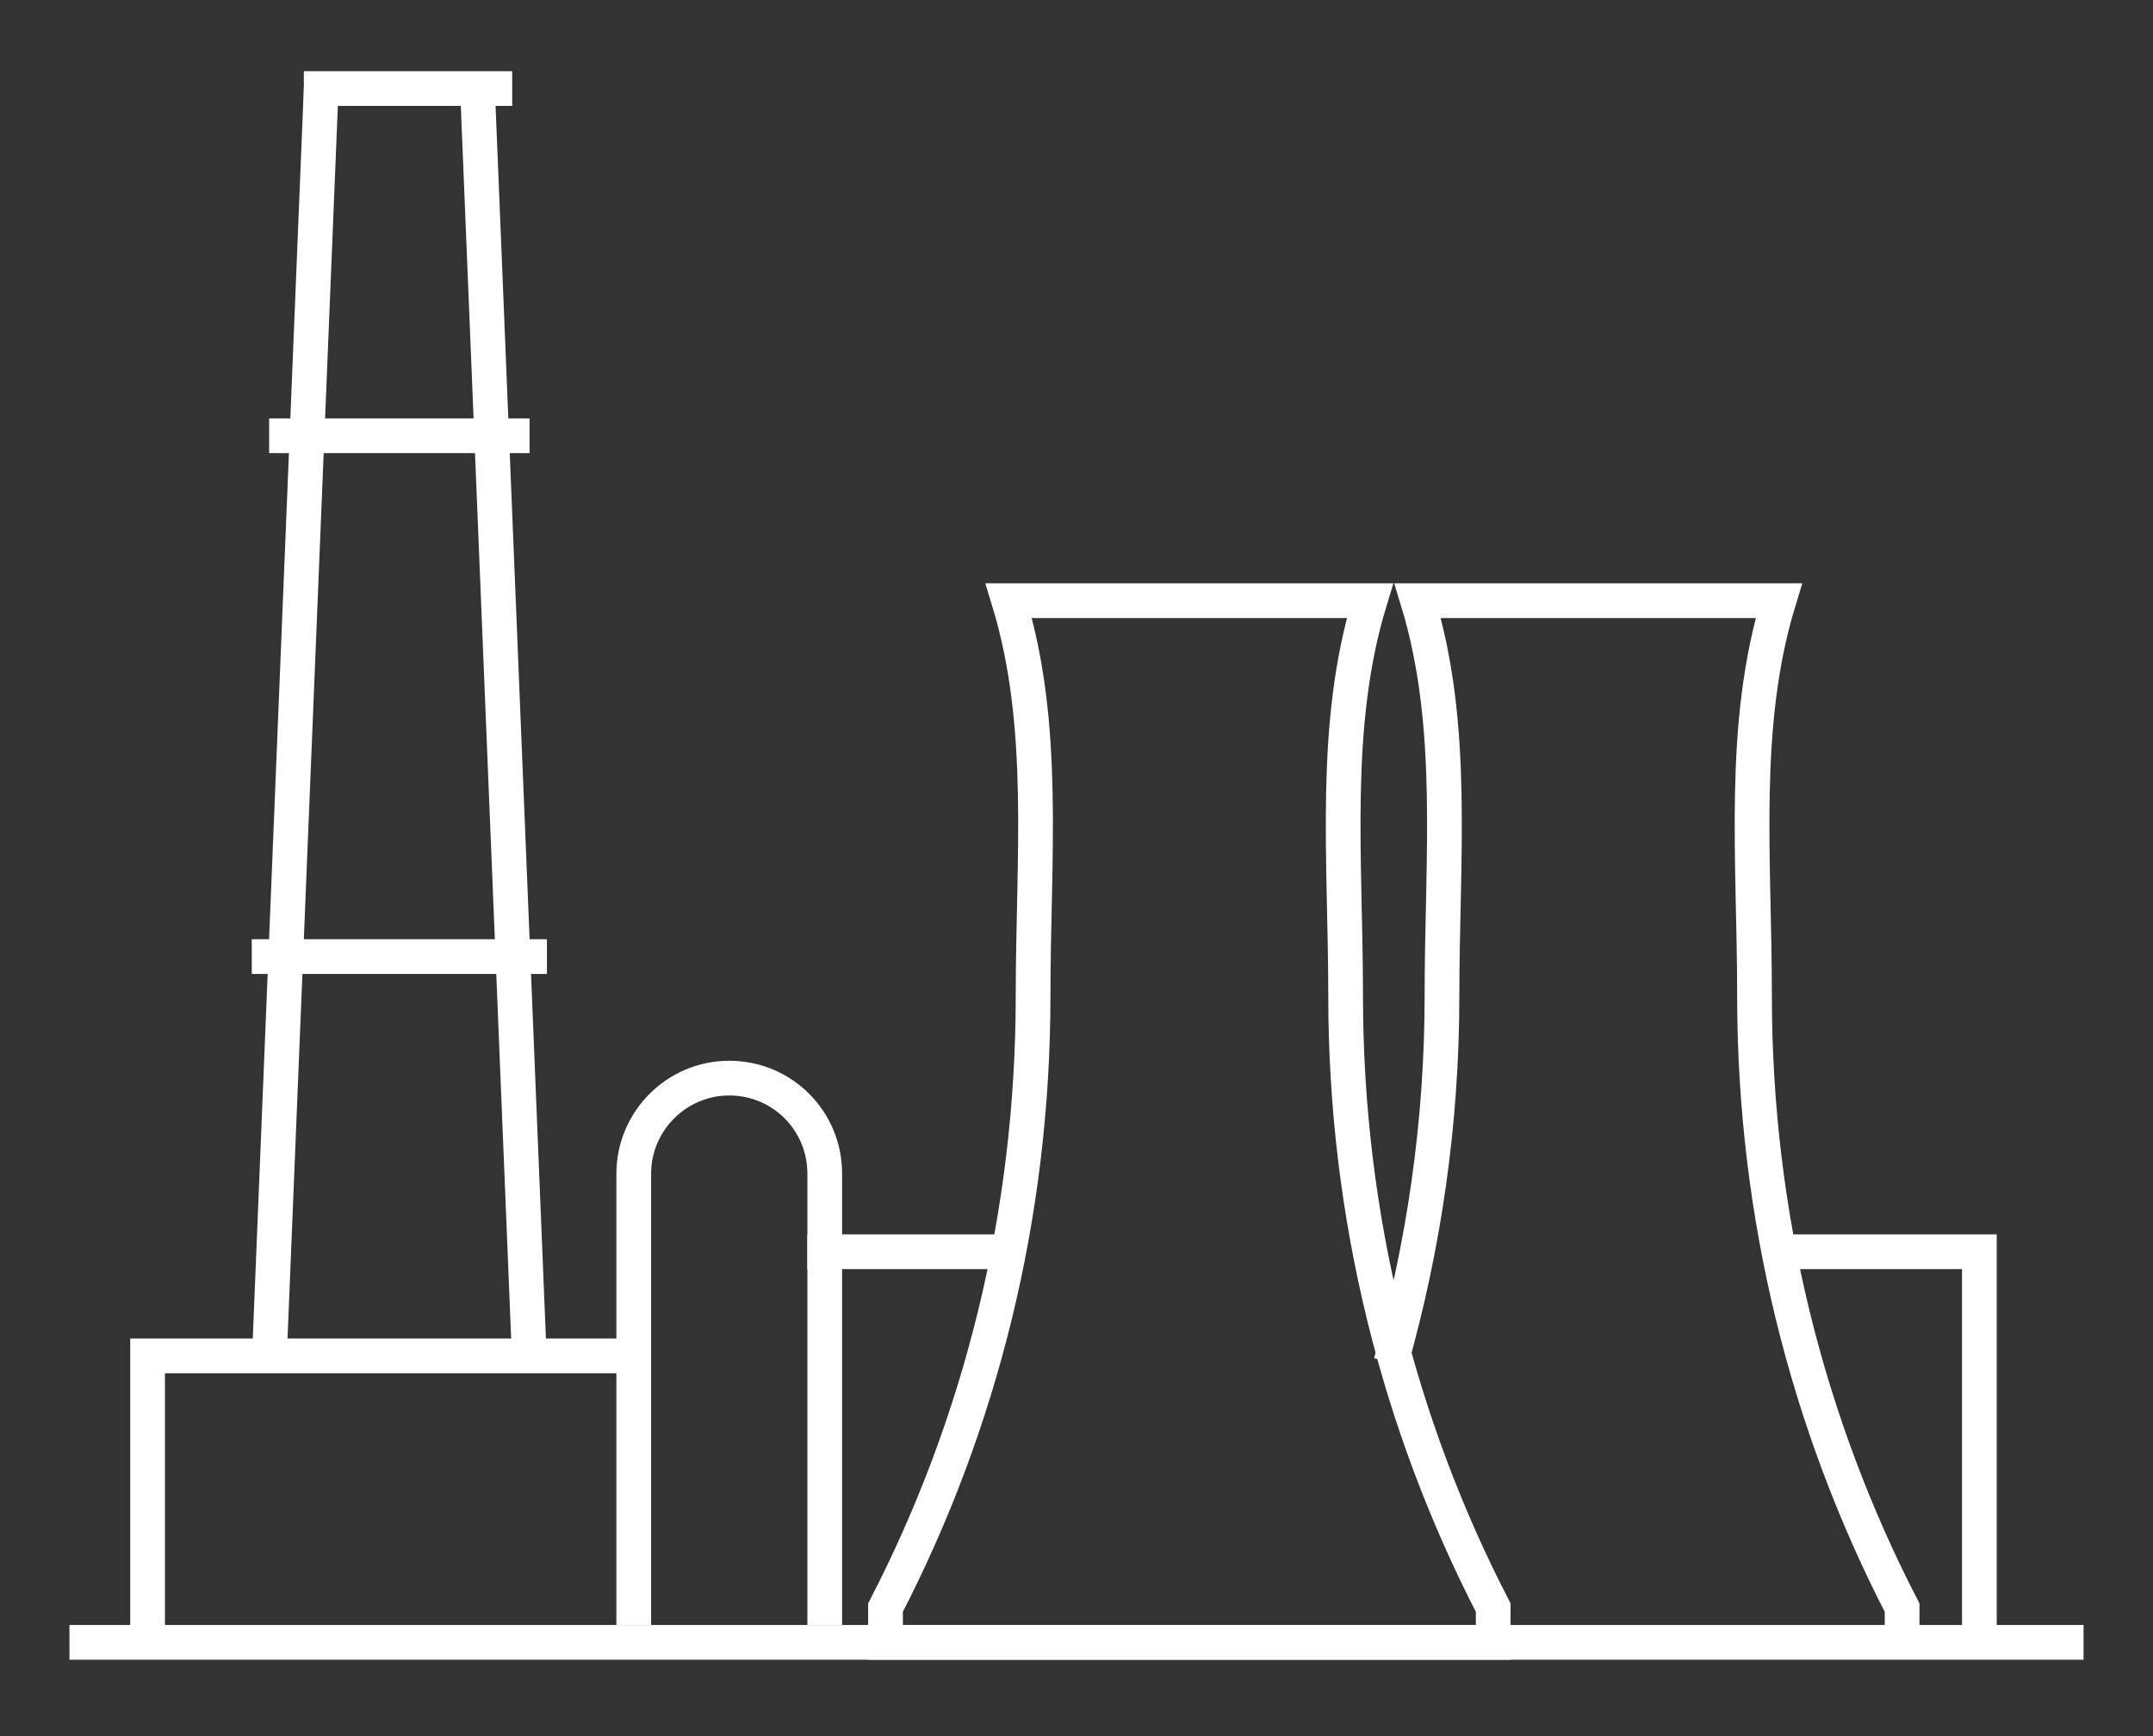 <?xml version="1.0" encoding="utf-8"?>
<!-- Generator: Adobe Illustrator 23.0.0, SVG Export Plug-In . SVG Version: 6.00 Build 0)  -->
<svg version="1.1" id="图层_1" xmlns="http://www.w3.org/2000/svg" xmlns:xlink="http://www.w3.org/1999/xlink" x="0px" y="0px"
	 viewBox="0 0 248 200" style="enable-background:new 0 0 248 200;" xml:space="preserve">
<rect x="0" y="0" width="248" height="200" fill="#333333" stroke="none"/>
<style type="text/css">
	.st0{fill:none;stroke:#FFFFFF;stroke-width:4;stroke-miterlimit:10;}
</style>
<g>
	<g>
		<path class="st0" d="M155,114.7c0-15.8-1.6-31.1,2.8-45.5h-41.6c4.4,14.4,2.8,29.7,2.8,45.5c0,25.4-6.1,49.4-17,70.5v4h70v-4
			C161.1,164.1,155,140.1,155,114.7z"/>
	</g>
</g>
<path class="st0" d="M8,189.2h232"/>
<path class="st0" d="M204,144.2h24v45 M93,144.2h23"/>
<path class="st0" d="M160.2,157c3.8-13.4,5.9-27.6,5.9-42.3c0-15.8,1.6-31.1-2.8-45.5h41.6c-4.4,14.4-2.8,29.7-2.8,45.5
	c0,25.4,6.1,49.4,17,70.5v4"/>
<path class="st0" d="M17,189.2v-31v-2h2h55"/>
<path class="st0" d="M73,187.2v-52c0-6,4.9-11,11-11s11,4.9,11,11v52"/>
<path class="st0" d="M31,157.1l6-147"/>
<path class="st0" d="M61,157.1L55,10.2"/>
<path class="st0" d="M29,110.2h34 M31,50.2h30 M35,10.2h24"/>
</svg>
